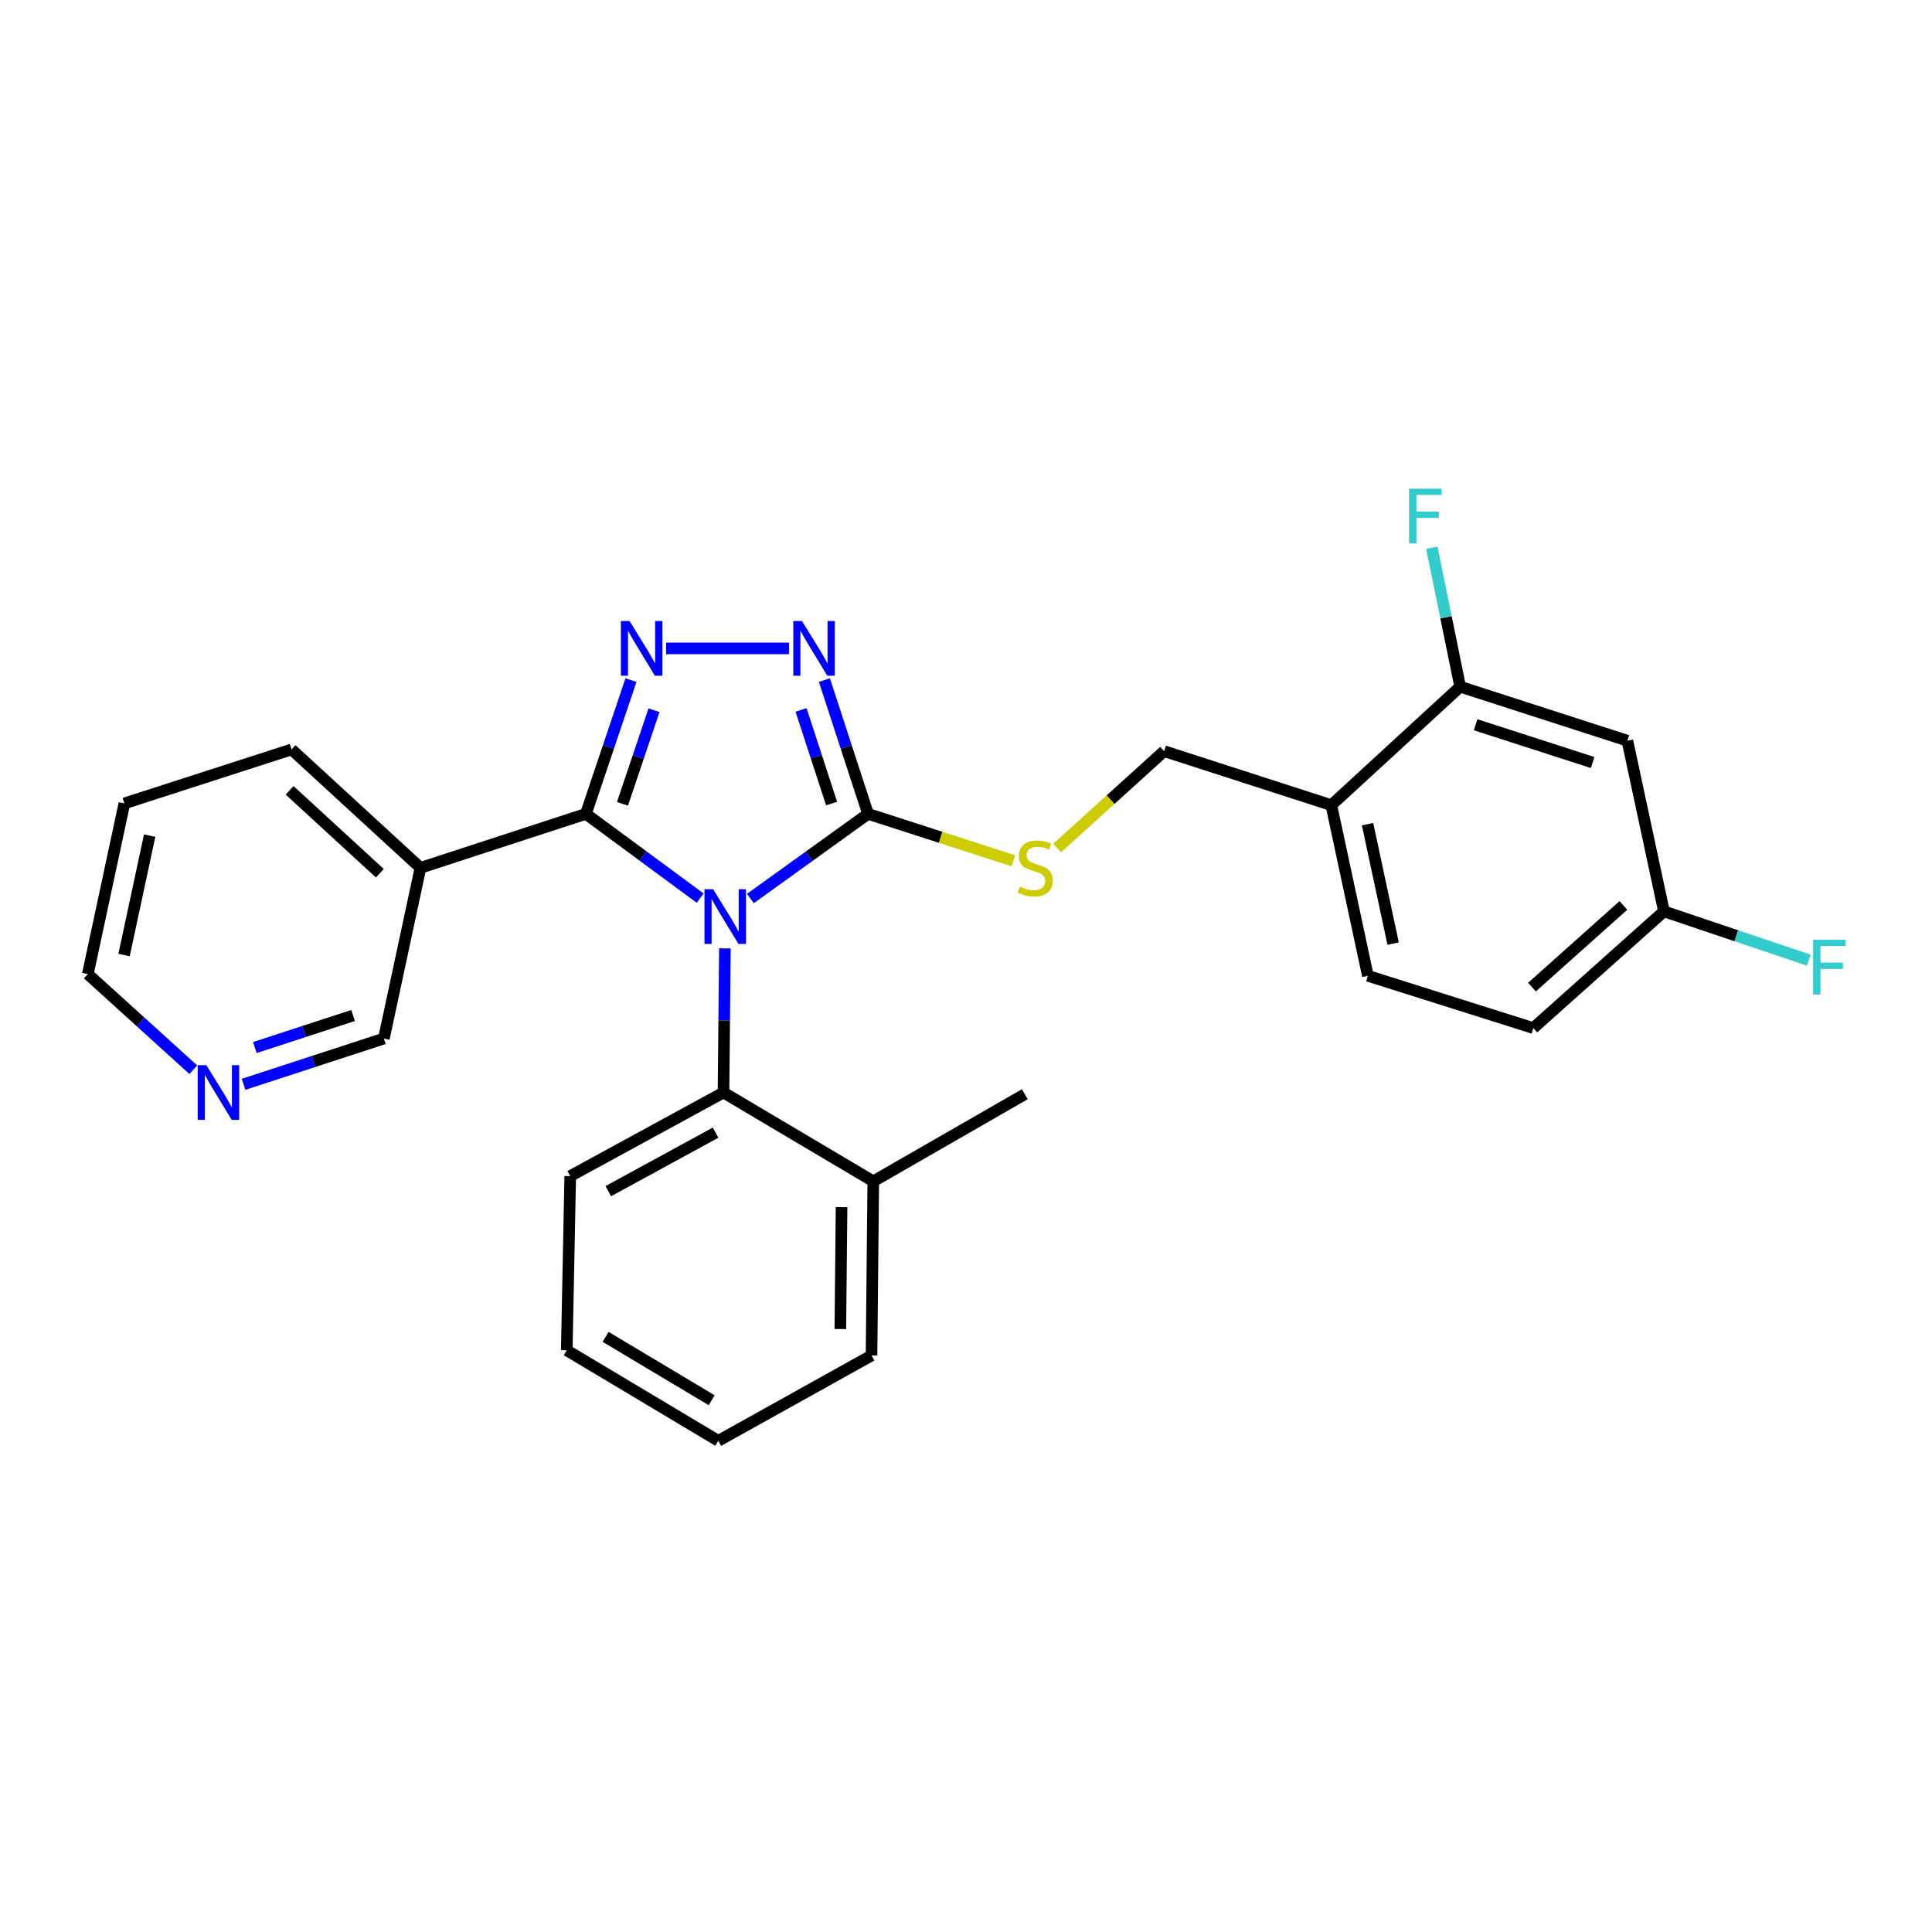 <?xml version='1.0' encoding='iso-8859-1'?>
<svg version='1.1' baseProfile='full'
              xmlns='http://www.w3.org/2000/svg'
                      xmlns:rdkit='http://www.rdkit.org/xml'
                      xmlns:xlink='http://www.w3.org/1999/xlink'
                  xml:space='preserve'
width='1000px' height='1000px' viewBox='0 0 1000 1000'>
<!-- END OF HEADER -->
<rect style='opacity:1.0;fill:#FFFFFF;stroke:none' width='1000' height='1000' x='0' y='0'> </rect>
<path class='bond-0' d='M 408.384,335.61 L 344.759,335.61' style='fill:none;fill-rule:evenodd;stroke:#0000FF;stroke-width:6px;stroke-linecap:butt;stroke-linejoin:miter;stroke-opacity:1' />
<path class='bond-1' d='M 426.71,352.022 L 438.005,386.638' style='fill:none;fill-rule:evenodd;stroke:#0000FF;stroke-width:6px;stroke-linecap:butt;stroke-linejoin:miter;stroke-opacity:1' />
<path class='bond-1' d='M 438.005,386.638 L 449.3,421.254' style='fill:none;fill-rule:evenodd;stroke:#000000;stroke-width:6px;stroke-linecap:butt;stroke-linejoin:miter;stroke-opacity:1' />
<path class='bond-1' d='M 414.623,367.457 L 422.529,391.687' style='fill:none;fill-rule:evenodd;stroke:#0000FF;stroke-width:6px;stroke-linecap:butt;stroke-linejoin:miter;stroke-opacity:1' />
<path class='bond-1' d='M 422.529,391.687 L 430.436,415.918' style='fill:none;fill-rule:evenodd;stroke:#000000;stroke-width:6px;stroke-linecap:butt;stroke-linejoin:miter;stroke-opacity:1' />
<path class='bond-2' d='M 326.581,352.029 L 314.922,386.641' style='fill:none;fill-rule:evenodd;stroke:#0000FF;stroke-width:6px;stroke-linecap:butt;stroke-linejoin:miter;stroke-opacity:1' />
<path class='bond-2' d='M 314.922,386.641 L 303.262,421.254' style='fill:none;fill-rule:evenodd;stroke:#000000;stroke-width:6px;stroke-linecap:butt;stroke-linejoin:miter;stroke-opacity:1' />
<path class='bond-2' d='M 338.51,367.61 L 330.349,391.838' style='fill:none;fill-rule:evenodd;stroke:#0000FF;stroke-width:6px;stroke-linecap:butt;stroke-linejoin:miter;stroke-opacity:1' />
<path class='bond-2' d='M 330.349,391.838 L 322.187,416.067' style='fill:none;fill-rule:evenodd;stroke:#000000;stroke-width:6px;stroke-linecap:butt;stroke-linejoin:miter;stroke-opacity:1' />
<path class='bond-3' d='M 303.262,421.254 L 217.628,449.199' style='fill:none;fill-rule:evenodd;stroke:#000000;stroke-width:6px;stroke-linecap:butt;stroke-linejoin:miter;stroke-opacity:1' />
<path class='bond-4' d='M 303.262,421.254 L 332.83,443.06' style='fill:none;fill-rule:evenodd;stroke:#000000;stroke-width:6px;stroke-linecap:butt;stroke-linejoin:miter;stroke-opacity:1' />
<path class='bond-4' d='M 332.83,443.06 L 362.397,464.866' style='fill:none;fill-rule:evenodd;stroke:#0000FF;stroke-width:6px;stroke-linecap:butt;stroke-linejoin:miter;stroke-opacity:1' />
<path class='bond-5' d='M 388.393,465.074 L 418.847,443.164' style='fill:none;fill-rule:evenodd;stroke:#0000FF;stroke-width:6px;stroke-linecap:butt;stroke-linejoin:miter;stroke-opacity:1' />
<path class='bond-5' d='M 418.847,443.164 L 449.3,421.254' style='fill:none;fill-rule:evenodd;stroke:#000000;stroke-width:6px;stroke-linecap:butt;stroke-linejoin:miter;stroke-opacity:1' />
<path class='bond-6' d='M 375.215,490.876 L 374.848,528.179' style='fill:none;fill-rule:evenodd;stroke:#0000FF;stroke-width:6px;stroke-linecap:butt;stroke-linejoin:miter;stroke-opacity:1' />
<path class='bond-6' d='M 374.848,528.179 L 374.481,565.482' style='fill:none;fill-rule:evenodd;stroke:#000000;stroke-width:6px;stroke-linecap:butt;stroke-linejoin:miter;stroke-opacity:1' />
<path class='bond-7' d='M 449.3,421.254 L 486.892,433.393' style='fill:none;fill-rule:evenodd;stroke:#000000;stroke-width:6px;stroke-linecap:butt;stroke-linejoin:miter;stroke-opacity:1' />
<path class='bond-7' d='M 486.892,433.393 L 524.485,445.532' style='fill:none;fill-rule:evenodd;stroke:#CCCC00;stroke-width:6px;stroke-linecap:butt;stroke-linejoin:miter;stroke-opacity:1' />
<path class='bond-8' d='M 793.646,532.129 L 861.257,471.726' style='fill:none;fill-rule:evenodd;stroke:#000000;stroke-width:6px;stroke-linecap:butt;stroke-linejoin:miter;stroke-opacity:1' />
<path class='bond-8' d='M 792.943,510.929 L 840.27,468.647' style='fill:none;fill-rule:evenodd;stroke:#000000;stroke-width:6px;stroke-linecap:butt;stroke-linejoin:miter;stroke-opacity:1' />
<path class='bond-9' d='M 793.646,532.129 L 708.012,505.079' style='fill:none;fill-rule:evenodd;stroke:#000000;stroke-width:6px;stroke-linecap:butt;stroke-linejoin:miter;stroke-opacity:1' />
<path class='bond-10' d='M 547.168,438.939 L 574.856,413.868' style='fill:none;fill-rule:evenodd;stroke:#CCCC00;stroke-width:6px;stroke-linecap:butt;stroke-linejoin:miter;stroke-opacity:1' />
<path class='bond-10' d='M 574.856,413.868 L 602.545,388.796' style='fill:none;fill-rule:evenodd;stroke:#000000;stroke-width:6px;stroke-linecap:butt;stroke-linejoin:miter;stroke-opacity:1' />
<path class='bond-11' d='M 602.545,388.796 L 689.084,416.741' style='fill:none;fill-rule:evenodd;stroke:#000000;stroke-width:6px;stroke-linecap:butt;stroke-linejoin:miter;stroke-opacity:1' />
<path class='bond-12' d='M 861.257,471.726 L 842.329,383.388' style='fill:none;fill-rule:evenodd;stroke:#000000;stroke-width:6px;stroke-linecap:butt;stroke-linejoin:miter;stroke-opacity:1' />
<path class='bond-13' d='M 861.257,471.726 L 898.735,484.352' style='fill:none;fill-rule:evenodd;stroke:#000000;stroke-width:6px;stroke-linecap:butt;stroke-linejoin:miter;stroke-opacity:1' />
<path class='bond-13' d='M 898.735,484.352 L 936.212,496.978' style='fill:none;fill-rule:evenodd;stroke:#33CCCC;stroke-width:6px;stroke-linecap:butt;stroke-linejoin:miter;stroke-opacity:1' />
<path class='bond-14' d='M 842.329,383.388 L 755.79,355.443' style='fill:none;fill-rule:evenodd;stroke:#000000;stroke-width:6px;stroke-linecap:butt;stroke-linejoin:miter;stroke-opacity:1' />
<path class='bond-14' d='M 824.345,394.687 L 763.768,375.125' style='fill:none;fill-rule:evenodd;stroke:#000000;stroke-width:6px;stroke-linecap:butt;stroke-linejoin:miter;stroke-opacity:1' />
<path class='bond-15' d='M 374.481,565.482 L 295.15,608.747' style='fill:none;fill-rule:evenodd;stroke:#000000;stroke-width:6px;stroke-linecap:butt;stroke-linejoin:miter;stroke-opacity:1' />
<path class='bond-15' d='M 370.376,586.263 L 314.844,616.549' style='fill:none;fill-rule:evenodd;stroke:#000000;stroke-width:6px;stroke-linecap:butt;stroke-linejoin:miter;stroke-opacity:1' />
<path class='bond-16' d='M 374.481,565.482 L 452.004,611.451' style='fill:none;fill-rule:evenodd;stroke:#000000;stroke-width:6px;stroke-linecap:butt;stroke-linejoin:miter;stroke-opacity:1' />
<path class='bond-17' d='M 217.628,449.199 L 150.922,387.901' style='fill:none;fill-rule:evenodd;stroke:#000000;stroke-width:6px;stroke-linecap:butt;stroke-linejoin:miter;stroke-opacity:1' />
<path class='bond-17' d='M 196.607,451.99 L 149.913,409.082' style='fill:none;fill-rule:evenodd;stroke:#000000;stroke-width:6px;stroke-linecap:butt;stroke-linejoin:miter;stroke-opacity:1' />
<path class='bond-18' d='M 217.628,449.199 L 198.7,537.537' style='fill:none;fill-rule:evenodd;stroke:#000000;stroke-width:6px;stroke-linecap:butt;stroke-linejoin:miter;stroke-opacity:1' />
<path class='bond-19' d='M 295.15,608.747 L 293.351,698.894' style='fill:none;fill-rule:evenodd;stroke:#000000;stroke-width:6px;stroke-linecap:butt;stroke-linejoin:miter;stroke-opacity:1' />
<path class='bond-20' d='M 293.351,698.894 L 371.777,745.768' style='fill:none;fill-rule:evenodd;stroke:#000000;stroke-width:6px;stroke-linecap:butt;stroke-linejoin:miter;stroke-opacity:1' />
<path class='bond-20' d='M 313.466,691.952 L 368.365,724.763' style='fill:none;fill-rule:evenodd;stroke:#000000;stroke-width:6px;stroke-linecap:butt;stroke-linejoin:miter;stroke-opacity:1' />
<path class='bond-21' d='M 371.777,745.768 L 451.099,701.598' style='fill:none;fill-rule:evenodd;stroke:#000000;stroke-width:6px;stroke-linecap:butt;stroke-linejoin:miter;stroke-opacity:1' />
<path class='bond-22' d='M 451.099,701.598 L 452.004,611.451' style='fill:none;fill-rule:evenodd;stroke:#000000;stroke-width:6px;stroke-linecap:butt;stroke-linejoin:miter;stroke-opacity:1' />
<path class='bond-22' d='M 434.957,687.913 L 435.59,624.81' style='fill:none;fill-rule:evenodd;stroke:#000000;stroke-width:6px;stroke-linecap:butt;stroke-linejoin:miter;stroke-opacity:1' />
<path class='bond-23' d='M 452.004,611.451 L 530.43,566.377' style='fill:none;fill-rule:evenodd;stroke:#000000;stroke-width:6px;stroke-linecap:butt;stroke-linejoin:miter;stroke-opacity:1' />
<path class='bond-24' d='M 150.922,387.901 L 64.383,415.845' style='fill:none;fill-rule:evenodd;stroke:#000000;stroke-width:6px;stroke-linecap:butt;stroke-linejoin:miter;stroke-opacity:1' />
<path class='bond-25' d='M 64.383,415.845 L 45.455,504.184' style='fill:none;fill-rule:evenodd;stroke:#000000;stroke-width:6px;stroke-linecap:butt;stroke-linejoin:miter;stroke-opacity:1' />
<path class='bond-25' d='M 77.461,432.507 L 64.211,494.344' style='fill:none;fill-rule:evenodd;stroke:#000000;stroke-width:6px;stroke-linecap:butt;stroke-linejoin:miter;stroke-opacity:1' />
<path class='bond-26' d='M 45.455,504.184 L 72.749,528.93' style='fill:none;fill-rule:evenodd;stroke:#000000;stroke-width:6px;stroke-linecap:butt;stroke-linejoin:miter;stroke-opacity:1' />
<path class='bond-26' d='M 72.749,528.93 L 100.043,553.676' style='fill:none;fill-rule:evenodd;stroke:#0000FF;stroke-width:6px;stroke-linecap:butt;stroke-linejoin:miter;stroke-opacity:1' />
<path class='bond-27' d='M 126.057,561.242 L 162.378,549.39' style='fill:none;fill-rule:evenodd;stroke:#0000FF;stroke-width:6px;stroke-linecap:butt;stroke-linejoin:miter;stroke-opacity:1' />
<path class='bond-27' d='M 162.378,549.39 L 198.7,537.537' style='fill:none;fill-rule:evenodd;stroke:#000000;stroke-width:6px;stroke-linecap:butt;stroke-linejoin:miter;stroke-opacity:1' />
<path class='bond-27' d='M 131.903,542.211 L 157.328,533.914' style='fill:none;fill-rule:evenodd;stroke:#0000FF;stroke-width:6px;stroke-linecap:butt;stroke-linejoin:miter;stroke-opacity:1' />
<path class='bond-27' d='M 157.328,533.914 L 182.753,525.617' style='fill:none;fill-rule:evenodd;stroke:#000000;stroke-width:6px;stroke-linecap:butt;stroke-linejoin:miter;stroke-opacity:1' />
<path class='bond-28' d='M 755.79,355.443 L 689.084,416.741' style='fill:none;fill-rule:evenodd;stroke:#000000;stroke-width:6px;stroke-linecap:butt;stroke-linejoin:miter;stroke-opacity:1' />
<path class='bond-29' d='M 755.79,355.443 L 748.448,319.481' style='fill:none;fill-rule:evenodd;stroke:#000000;stroke-width:6px;stroke-linecap:butt;stroke-linejoin:miter;stroke-opacity:1' />
<path class='bond-29' d='M 748.448,319.481 L 741.107,283.518' style='fill:none;fill-rule:evenodd;stroke:#33CCCC;stroke-width:6px;stroke-linecap:butt;stroke-linejoin:miter;stroke-opacity:1' />
<path class='bond-30' d='M 689.084,416.741 L 708.012,505.079' style='fill:none;fill-rule:evenodd;stroke:#000000;stroke-width:6px;stroke-linecap:butt;stroke-linejoin:miter;stroke-opacity:1' />
<path class='bond-30' d='M 707.84,426.581 L 721.09,488.418' style='fill:none;fill-rule:evenodd;stroke:#000000;stroke-width:6px;stroke-linecap:butt;stroke-linejoin:miter;stroke-opacity:1' />
<path  class='atom-0' d='M 415.095 321.45
L 424.375 336.45
Q 425.295 337.93, 426.775 340.61
Q 428.255 343.29, 428.335 343.45
L 428.335 321.45
L 432.095 321.45
L 432.095 349.77
L 428.215 349.77
L 418.255 333.37
Q 417.095 331.45, 415.855 329.25
Q 414.655 327.05, 414.295 326.37
L 414.295 349.77
L 410.615 349.77
L 410.615 321.45
L 415.095 321.45
' fill='#0000FF'/>
<path  class='atom-1' d='M 325.852 321.45
L 335.132 336.45
Q 336.052 337.93, 337.532 340.61
Q 339.012 343.29, 339.092 343.45
L 339.092 321.45
L 342.852 321.45
L 342.852 349.77
L 338.972 349.77
L 329.012 333.37
Q 327.852 331.45, 326.612 329.25
Q 325.412 327.05, 325.052 326.37
L 325.052 349.77
L 321.372 349.77
L 321.372 321.45
L 325.852 321.45
' fill='#0000FF'/>
<path  class='atom-3' d='M 369.117 460.279
L 378.397 475.279
Q 379.317 476.759, 380.797 479.439
Q 382.277 482.119, 382.357 482.279
L 382.357 460.279
L 386.117 460.279
L 386.117 488.599
L 382.237 488.599
L 372.277 472.199
Q 371.117 470.279, 369.877 468.079
Q 368.677 465.879, 368.317 465.199
L 368.317 488.599
L 364.637 488.599
L 364.637 460.279
L 369.117 460.279
' fill='#0000FF'/>
<path  class='atom-6' d='M 527.839 458.919
Q 528.159 459.039, 529.479 459.599
Q 530.799 460.159, 532.239 460.519
Q 533.719 460.839, 535.159 460.839
Q 537.839 460.839, 539.399 459.559
Q 540.959 458.239, 540.959 455.959
Q 540.959 454.399, 540.159 453.439
Q 539.399 452.479, 538.199 451.959
Q 536.999 451.439, 534.999 450.839
Q 532.479 450.079, 530.959 449.359
Q 529.479 448.639, 528.399 447.119
Q 527.359 445.599, 527.359 443.039
Q 527.359 439.479, 529.759 437.279
Q 532.199 435.079, 536.999 435.079
Q 540.279 435.079, 543.999 436.639
L 543.079 439.719
Q 539.679 438.319, 537.119 438.319
Q 534.359 438.319, 532.839 439.479
Q 531.319 440.599, 531.359 442.559
Q 531.359 444.079, 532.119 444.999
Q 532.919 445.919, 534.039 446.439
Q 535.199 446.959, 537.119 447.559
Q 539.679 448.359, 541.199 449.159
Q 542.719 449.959, 543.799 451.599
Q 544.919 453.199, 544.919 455.959
Q 544.919 459.879, 542.279 461.999
Q 539.679 464.079, 535.319 464.079
Q 532.799 464.079, 530.879 463.519
Q 528.999 462.999, 526.759 462.079
L 527.839 458.919
' fill='#CCCC00'/>
<path  class='atom-20' d='M 106.805 551.322
L 116.085 566.322
Q 117.005 567.802, 118.485 570.482
Q 119.965 573.162, 120.045 573.322
L 120.045 551.322
L 123.805 551.322
L 123.805 579.642
L 119.925 579.642
L 109.965 563.242
Q 108.805 561.322, 107.565 559.122
Q 106.365 556.922, 106.005 556.242
L 106.005 579.642
L 102.325 579.642
L 102.325 551.322
L 106.805 551.322
' fill='#0000FF'/>
<path  class='atom-26' d='M 729.337 252.944
L 746.177 252.944
L 746.177 256.184
L 733.137 256.184
L 733.137 264.784
L 744.737 264.784
L 744.737 268.064
L 733.137 268.064
L 733.137 281.264
L 729.337 281.264
L 729.337 252.944
' fill='#33CCCC'/>
<path  class='atom-27' d='M 938.471 486.416
L 955.311 486.416
L 955.311 489.656
L 942.271 489.656
L 942.271 498.256
L 953.871 498.256
L 953.871 501.536
L 942.271 501.536
L 942.271 514.736
L 938.471 514.736
L 938.471 486.416
' fill='#33CCCC'/>
</svg>
